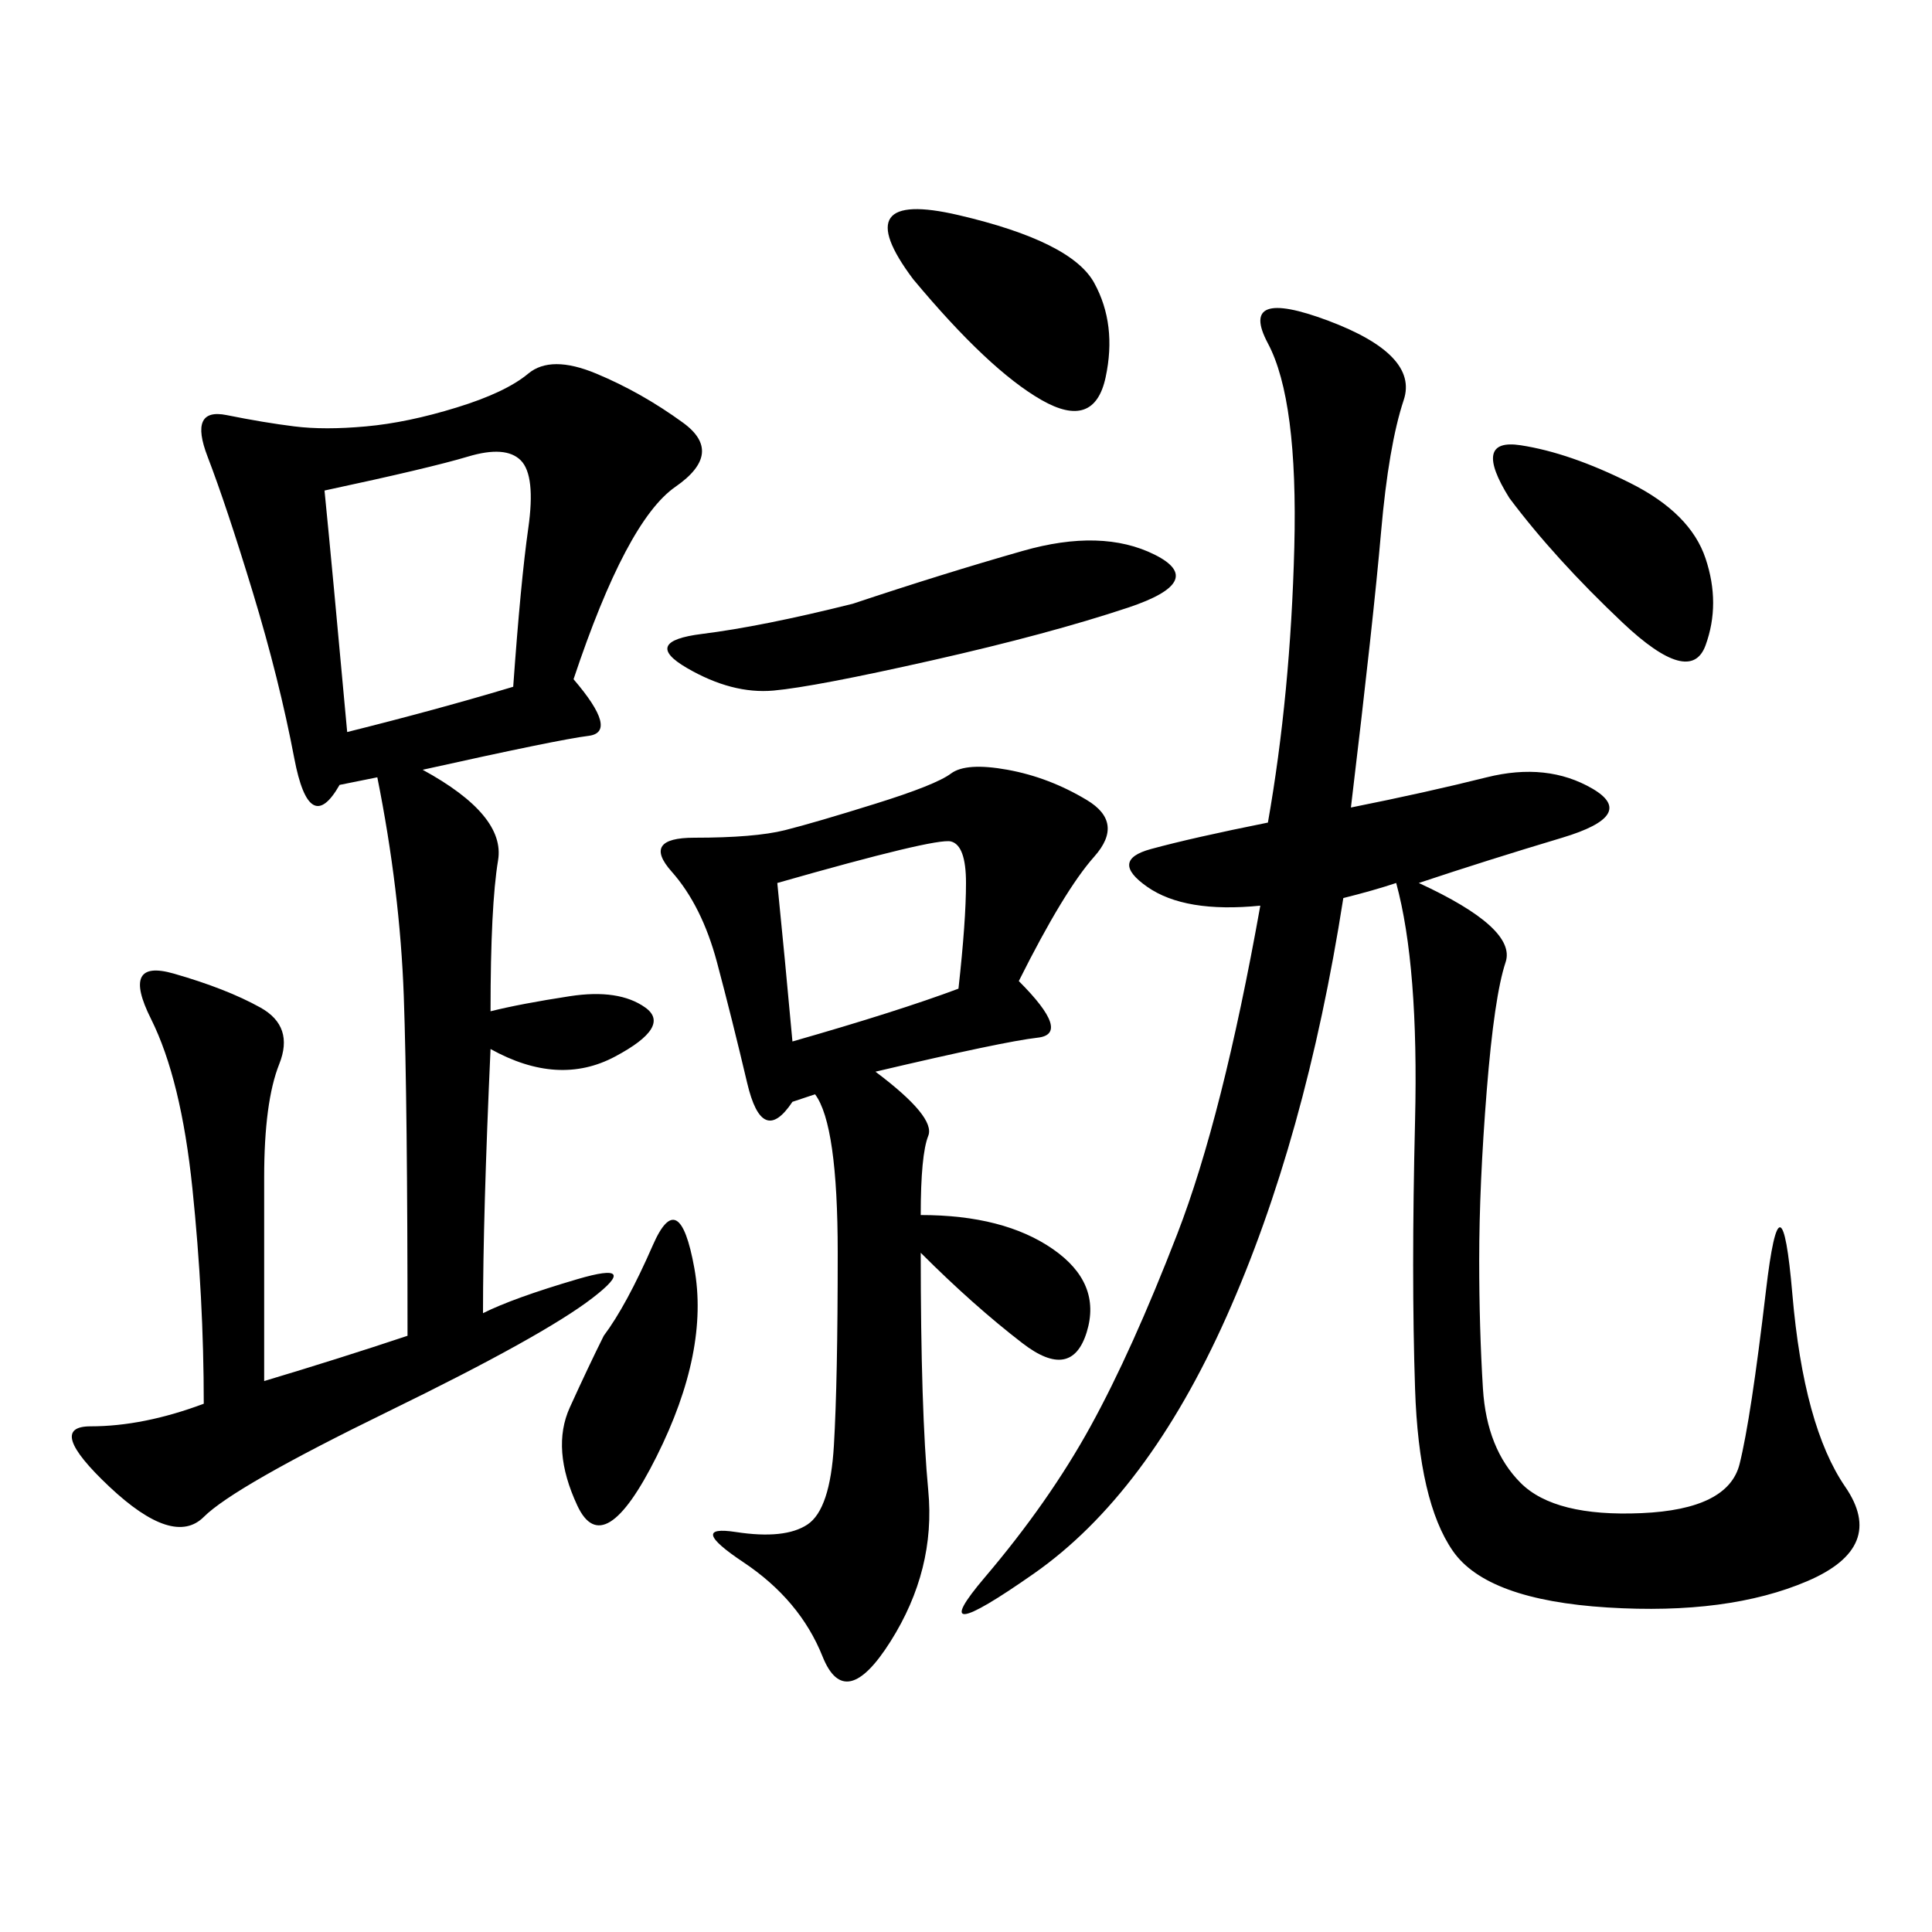 <svg xmlns="http://www.w3.org/2000/svg" xmlns:xlink="http://www.w3.org/1999/xlink" width="300" height="300"><path d="M75 203.91Q79.69 201.56 89.65 198.63Q99.61 195.70 91.99 201.56Q84.38 207.42 60.35 219.14Q36.33 230.86 31.64 235.55Q26.95 240.23 16.99 230.86Q7.03 221.48 14.06 221.48L14.06 221.48Q22.27 221.48 31.64 217.97L31.64 217.97Q31.64 201.56 29.88 184.57Q28.13 167.58 23.44 158.20Q18.75 148.83 26.95 151.17Q35.16 153.52 40.43 156.45Q45.70 159.38 43.36 165.23Q41.02 171.09 41.02 182.81L41.02 182.81L41.02 214.45Q52.73 210.94 63.28 207.42L63.28 207.42Q63.28 171.09 62.70 154.69Q62.11 138.28 58.59 120.70L58.59 120.70L52.73 121.88Q48.05 130.08 45.70 117.77Q43.36 105.47 39.26 91.99Q35.16 78.52 32.23 70.90Q29.30 63.28 35.16 64.45Q41.02 65.63 45.70 66.21Q50.39 66.80 56.84 66.21Q63.28 65.63 70.90 63.28Q78.52 60.94 82.03 58.01Q85.55 55.08 92.58 58.01Q99.61 60.94 106.05 65.63Q112.50 70.31 104.88 75.59Q97.27 80.86 89.06 105.47L89.06 105.47Q96.09 113.67 91.41 114.26Q86.72 114.84 65.63 119.53L65.63 119.53Q78.52 126.56 77.34 133.59Q76.17 140.63 76.17 157.03L76.17 157.03Q80.86 155.86 88.48 154.69Q96.09 153.52 100.20 156.45Q104.30 159.38 95.51 164.06Q86.72 168.75 76.17 162.89L76.17 162.89Q75 188.67 75 203.91L75 203.91ZM209.77 125.39Q221.48 123.05 230.86 120.70Q240.23 118.36 247.27 122.46Q254.30 126.56 242.58 130.08Q230.86 133.59 220.31 137.11L220.31 137.11Q235.55 144.14 233.79 149.41Q232.03 154.69 230.86 169.34Q229.69 183.98 229.69 195.70L229.69 195.70Q229.69 206.25 230.27 215.63Q230.86 225 236.13 230.27Q241.41 235.55 254.88 234.96Q268.36 234.38 270.12 227.34Q271.88 220.31 274.22 200.39Q276.56 180.47 278.32 200.98Q280.08 221.48 286.52 230.86Q292.97 240.23 280.66 245.51Q268.36 250.78 249.61 249.61Q230.86 248.44 225.59 240.82Q220.31 233.20 219.73 215.63Q219.14 198.05 219.73 174.02Q220.31 150 216.80 137.11L216.80 137.11Q213.28 138.28 208.59 139.45L208.59 139.45Q202.73 176.95 190.43 204.49Q178.13 232.03 160.55 244.34Q142.97 256.64 152.93 244.92Q162.89 233.20 169.34 221.48Q175.78 209.77 182.81 191.60Q189.84 173.44 195.70 140.63L195.70 140.63Q183.98 141.80 178.13 137.70Q172.27 133.59 178.71 131.84Q185.16 130.08 196.88 127.73L196.88 127.73Q200.39 107.81 200.98 84.96Q201.56 62.11 196.88 53.32Q192.19 44.53 206.25 49.80Q220.31 55.08 217.97 62.11Q215.63 69.14 214.45 82.62Q213.28 96.09 209.77 125.39L209.77 125.39ZM158.20 152.34Q166.41 160.55 161.13 161.13Q155.86 161.72 135.94 166.41L135.94 166.41Q145.31 173.44 144.14 176.37Q142.97 179.30 142.97 188.67L142.97 188.67Q155.86 188.67 163.48 193.95Q171.09 199.22 168.75 206.84Q166.41 214.45 158.79 208.59Q151.17 202.73 142.97 194.53L142.97 194.53Q142.97 219.14 144.14 231.45Q145.31 243.75 138.28 254.88Q131.25 266.02 127.73 257.23Q124.22 248.44 115.43 242.58Q106.64 236.72 114.26 237.89Q121.88 239.06 125.39 236.72Q128.91 234.38 129.49 224.41Q130.08 214.45 130.08 194.53L130.08 194.53Q130.08 174.61 126.56 169.92L126.56 169.92L123.05 171.09Q118.36 178.13 116.02 168.16Q113.67 158.20 111.33 149.41Q108.98 140.63 104.30 135.35Q99.61 130.08 107.81 130.08L107.81 130.08Q117.19 130.08 121.88 128.91Q126.56 127.73 135.94 124.80Q145.31 121.88 147.66 120.12Q150 118.36 156.45 119.53Q162.89 120.70 168.75 124.22Q174.61 127.73 169.92 133.01Q165.23 138.28 158.20 152.34L158.20 152.34ZM53.91 113.67Q67.97 110.16 79.69 106.64L79.69 106.64Q80.86 90.23 82.03 82.03Q83.20 73.83 80.86 71.48Q78.52 69.14 72.66 70.90Q66.80 72.66 50.39 76.17L50.39 76.17Q51.56 87.89 53.91 113.67L53.91 113.67ZM132.42 93.75Q146.48 89.06 158.79 85.55Q171.09 82.03 179.30 86.13Q187.50 90.23 175.20 94.34Q162.89 98.44 144.73 102.54Q126.56 106.64 120.12 107.23Q113.67 107.81 106.64 103.71Q99.61 99.61 108.98 98.44Q118.36 97.27 132.42 93.75L132.42 93.75ZM123.05 161.72Q139.45 157.03 148.83 153.52L148.83 153.52Q150 142.97 150 137.11L150 137.11Q150 131.25 147.66 130.66Q145.31 130.08 120.70 137.11L120.70 137.11Q121.88 148.83 123.05 161.72L123.05 161.72ZM141.80 43.36Q131.25 29.30 148.83 33.40Q166.41 37.50 169.92 43.95Q173.44 50.39 171.68 58.59Q169.92 66.80 161.72 62.11Q153.52 57.42 141.80 43.36L141.80 43.36ZM234.38 77.34Q228.52 67.97 236.13 69.14Q243.75 70.31 253.13 75Q262.50 79.69 264.84 86.72Q267.19 93.75 264.84 100.20Q262.50 106.64 251.95 96.68Q241.41 86.72 234.38 77.34L234.38 77.34ZM93.75 207.42Q97.27 202.73 101.37 193.36Q105.47 183.98 107.81 196.88Q110.16 209.77 101.95 226.17Q93.75 242.58 89.65 233.79Q85.55 225 88.48 218.55Q91.41 212.11 93.75 207.42L93.75 207.42Z"/></svg>